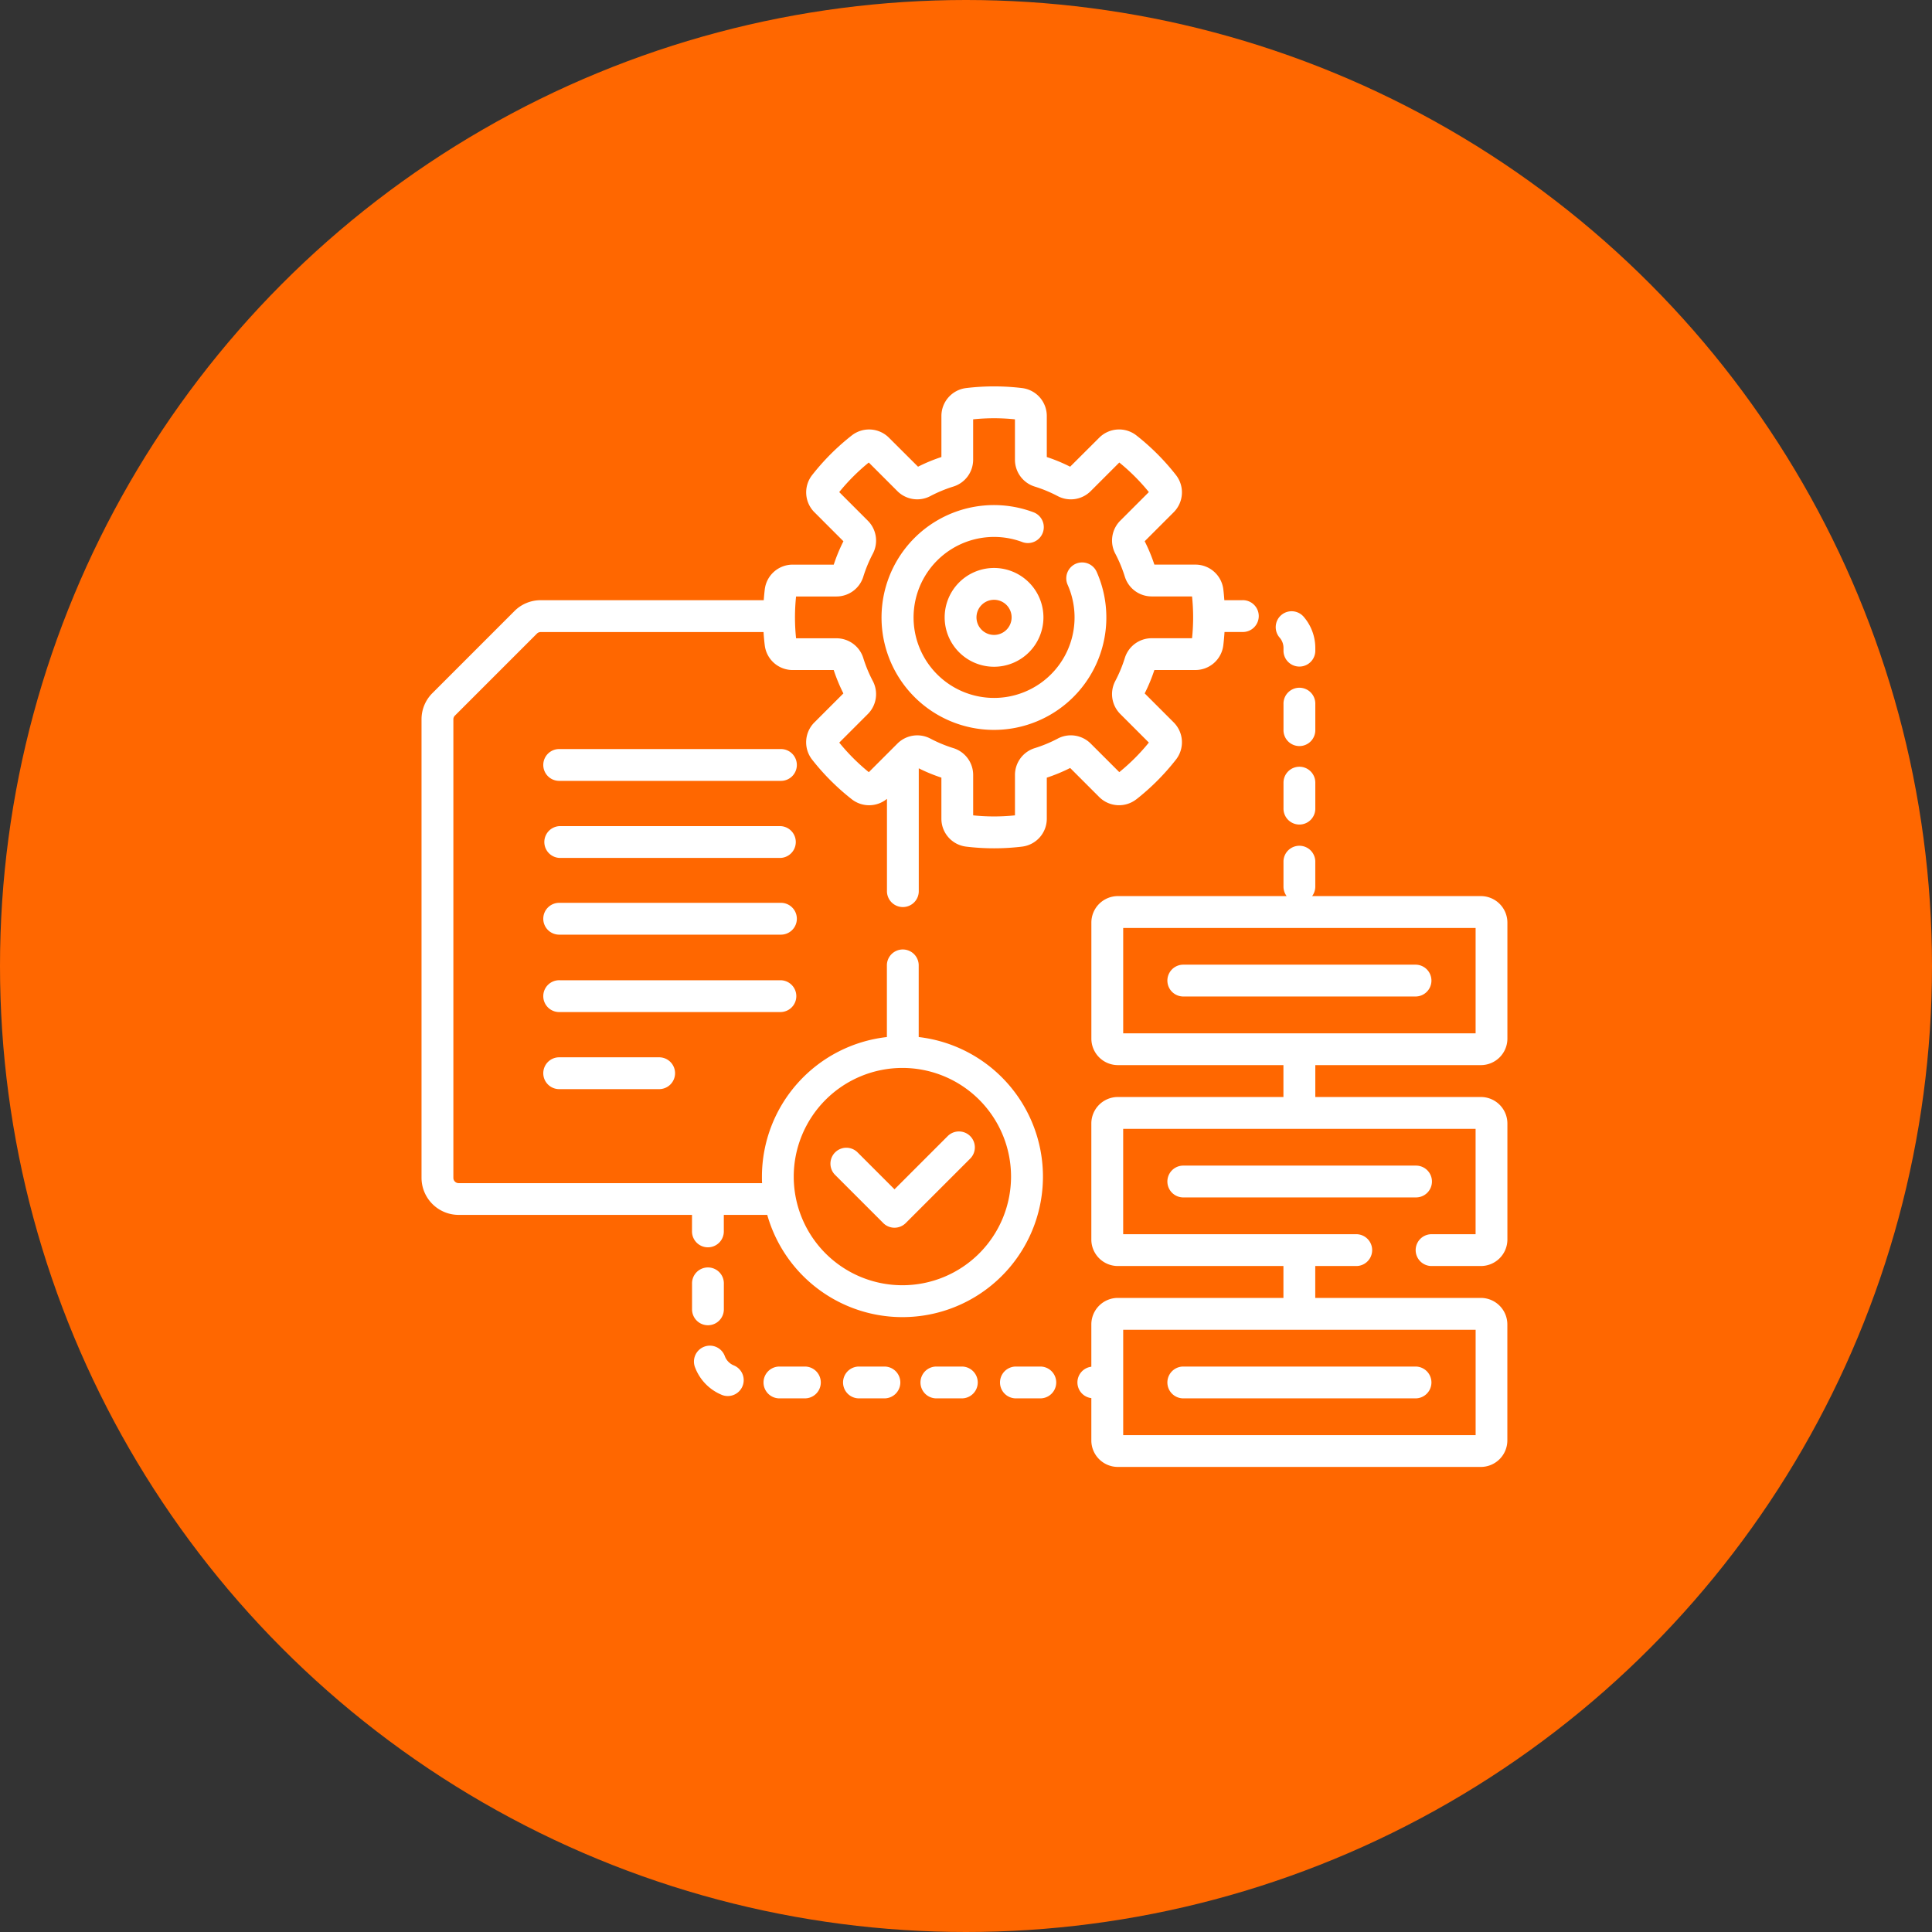 <svg xmlns="http://www.w3.org/2000/svg" width="110" height="110" viewBox="0 0 110 110">
  <rect x="0" y="0" width="110" height="110" fill="#333333" stroke="none"/>
  <g id="Group_3719" data-name="Group 3719" transform="translate(-67 -49.426)">
    <g id="Group_3650" data-name="Group 3650" transform="translate(-562 -1723.574)">
      <g id="Group_3488" data-name="Group 3488" transform="translate(211 71)">
        <circle id="Ellipse_112" data-name="Ellipse 112" cx="55" cy="55" r="55" transform="translate(418 1702)" fill="#ff6700"/>
      </g>
      <g id="Group_3489" data-name="Group 3489" transform="translate(-322 75.232)">
        <g id="process" transform="translate(975 1719.768)">
          <g id="Group_3275" data-name="Group 3275" transform="translate(0 0)">
            <path id="Path_282" data-name="Path 282" d="M403.327,109.5v.182a.906.906,0,0,0,1.811,0V109.5a2.72,2.72,0,0,0-.638-1.749.906.906,0,1,0-1.386,1.166A.9.9,0,0,1,403.327,109.5Z" transform="translate(-354.25 -94.606)" fill="#fff"/>
            <path id="Path_283" data-name="Path 283" d="M407.326,180.589a.906.906,0,0,0-.906.906v1.449a.906.906,0,1,0,1.811,0v-1.449A.906.906,0,0,0,407.326,180.589Z" transform="translate(-357.343 -158.934)" fill="#fff"/>
            <path id="Path_284" data-name="Path 284" d="M408.231,144.495a.906.906,0,1,0-1.811,0v1.449a.906.906,0,1,0,1.811,0Z" transform="translate(-357.343 -126.402)" fill="#fff"/>
            <path id="Path_285" data-name="Path 285" d="M274.855,463.395h-1.449a.906.906,0,0,0,0,1.811h1.449a.906.906,0,0,0,0-1.811Z" transform="translate(-239.594 -407.589)" fill="#fff"/>
            <path id="Path_286" data-name="Path 286" d="M237.855,463.395h-1.449a.906.906,0,1,0,0,1.811h1.449a.906.906,0,0,0,0-1.811Z" transform="translate(-207.062 -407.589)" fill="#fff"/>
            <path id="Path_287" data-name="Path 287" d="M200.855,463.395h-1.449a.906.906,0,0,0,0,1.811h1.449a.906.906,0,1,0,0-1.811Z" transform="translate(-174.53 -407.589)" fill="#fff"/>
            <path id="Path_288" data-name="Path 288" d="M163.855,463.395h-1.449a.906.906,0,1,0,0,1.811h1.449a.906.906,0,0,0,0-1.811Z" transform="translate(-141.998 -407.589)" fill="#fff"/>
            <path id="Path_289" data-name="Path 289" d="M130.784,454.887a.912.912,0,0,1-.491-.508.906.906,0,1,0-1.689.653,2.734,2.734,0,0,0,1.47,1.521.906.906,0,1,0,.71-1.666Z" transform="translate(-113.02 -399.153)" fill="#fff"/>
            <path id="Path_290" data-name="Path 290" d="M128.446,420.187a.906.906,0,0,0,.906-.906v-1.449a.906.906,0,1,0-1.811,0v1.449A.906.906,0,0,0,128.446,420.187Z" transform="translate(-112.139 -366.733)" fill="#fff"/>
            <path id="Path_291" data-name="Path 291" d="M71.165,172.244H58.6a.906.906,0,1,0,0,1.811H71.165a.906.906,0,1,0,0-1.811Z" transform="translate(-50.732 -151.596)" fill="#fff"/>
            <path id="Path_292" data-name="Path 292" d="M71.165,208.582H58.6a.906.906,0,0,0,0,1.811H71.165a.906.906,0,0,0,0-1.811Z" transform="translate(-50.732 -183.546)" fill="#fff"/>
            <path id="Path_293" data-name="Path 293" d="M71.165,244.756H58.6a.906.906,0,1,0,0,1.811H71.165a.906.906,0,1,0,0-1.811Z" transform="translate(-50.732 -215.352)" fill="#fff"/>
            <path id="Path_294" data-name="Path 294" d="M72.071,282.162a.906.906,0,0,0-.906-.906H58.6a.906.906,0,1,0,0,1.811H71.165A.906.906,0,0,0,72.071,282.162Z" transform="translate(-50.732 -247.445)" fill="#fff"/>
            <path id="Path_295" data-name="Path 295" d="M58.6,317.593a.906.906,0,1,0,0,1.811h5.631a.906.906,0,1,0,0-1.811Z" transform="translate(-50.732 -279.394)" fill="#fff"/>
            <path id="Path_296" data-name="Path 296" d="M195.7,357.868a.906.906,0,0,0,1.281,0l3.656-3.656a.906.906,0,1,0-1.281-1.281l-3.015,3.015-2.114-2.114a.906.906,0,0,0-1.281,1.281Z" transform="translate(-169.412 -310.232)" fill="#fff"/>
            <path id="Path_297" data-name="Path 297" d="M40.7,24.764A13.234,13.234,0,0,0,42.957,22.5a1.6,1.6,0,0,0-.132-2.115l-1.651-1.651a9.6,9.6,0,0,0,.551-1.331H44.06A1.6,1.6,0,0,0,45.649,16c.031-.252.054-.507.07-.762h1.013a.906.906,0,1,0,0-1.811H45.709c-.015-.209-.034-.418-.059-.625a1.6,1.6,0,0,0-1.589-1.4H41.725a9.6,9.6,0,0,0-.551-1.331L42.825,8.42a1.6,1.6,0,0,0,.132-2.115A13.242,13.242,0,0,0,40.7,4.044a1.6,1.6,0,0,0-2.115.132L36.929,5.827A9.581,9.581,0,0,0,35.6,5.276V2.94a1.6,1.6,0,0,0-1.4-1.589,13.3,13.3,0,0,0-3.2,0A1.6,1.6,0,0,0,29.6,2.94V5.276a9.581,9.581,0,0,0-1.331.551L26.613,4.176A1.6,1.6,0,0,0,24.5,4.044a13.228,13.228,0,0,0-2.262,2.262,1.6,1.6,0,0,0,.132,2.115l1.651,1.651a9.6,9.6,0,0,0-.551,1.331H21.133a1.6,1.6,0,0,0-1.589,1.4c-.025.207-.044.416-.06.625H6.784a2.1,2.1,0,0,0-1.494.619L.619,18.719A2.1,2.1,0,0,0,0,20.213v26.1a2.116,2.116,0,0,0,2.113,2.113H15.4v.91a.906.906,0,1,0,1.811,0v-.91h2.473A8,8,0,1,0,28.307,38.3V34.19a.906.906,0,0,0-1.811,0V38.3a8.008,8.008,0,0,0-7.115,7.948c0,.124,0,.247.009.37H2.113a.3.3,0,0,1-.3-.3v-26.1A.3.3,0,0,1,1.9,20l4.67-4.67a.3.3,0,0,1,.213-.088h12.69c.016.255.039.51.07.762a1.6,1.6,0,0,0,1.589,1.4h2.336a9.581,9.581,0,0,0,.551,1.331l-1.651,1.651a1.6,1.6,0,0,0-.132,2.115A13.237,13.237,0,0,0,24.5,24.764a1.6,1.6,0,0,0,2-.026v5.225a.906.906,0,1,0,1.811,0V23a9.58,9.58,0,0,0,1.288.53v2.336A1.6,1.6,0,0,0,31,27.457a13.25,13.25,0,0,0,3.2,0,1.6,1.6,0,0,0,1.4-1.589V23.532a9.6,9.6,0,0,0,1.331-.551l1.651,1.651a1.6,1.6,0,0,0,2.115.132ZM27.378,40.059a6.186,6.186,0,1,1-6.186,6.186A6.193,6.193,0,0,1,27.378,40.059Zm8.841-18.749a7.763,7.763,0,0,1-1.3.539,1.6,1.6,0,0,0-1.131,1.529v2.3a11.476,11.476,0,0,1-2.38,0v-2.3a1.6,1.6,0,0,0-1.131-1.529,7.752,7.752,0,0,1-1.3-.539,1.6,1.6,0,0,0-1.882.281l-1.628,1.628a11.428,11.428,0,0,1-1.683-1.683l1.628-1.628a1.6,1.6,0,0,0,.281-1.881,7.766,7.766,0,0,1-.539-1.3,1.6,1.6,0,0,0-1.529-1.131h-2.3a11.436,11.436,0,0,1,0-2.38h2.3a1.6,1.6,0,0,0,1.529-1.131,7.774,7.774,0,0,1,.539-1.3A1.6,1.6,0,0,0,25.409,8.9L23.782,7.272a11.423,11.423,0,0,1,1.683-1.683l1.628,1.628a1.6,1.6,0,0,0,1.882.281,7.772,7.772,0,0,1,1.3-.539A1.6,1.6,0,0,0,31.407,5.43v-2.3a11.476,11.476,0,0,1,2.38,0v2.3A1.6,1.6,0,0,0,34.918,6.96a7.761,7.761,0,0,1,1.3.539A1.6,1.6,0,0,0,38.1,7.217l1.628-1.628a11.423,11.423,0,0,1,1.683,1.683L39.783,8.9h0a1.6,1.6,0,0,0-.281,1.881,7.758,7.758,0,0,1,.539,1.3,1.6,1.6,0,0,0,1.529,1.132h2.3a11.415,11.415,0,0,1,0,2.38h-2.3a1.6,1.6,0,0,0-1.529,1.131,7.782,7.782,0,0,1-.539,1.3,1.6,1.6,0,0,0,.281,1.882l1.628,1.628a11.428,11.428,0,0,1-1.683,1.683L38.1,21.591a1.6,1.6,0,0,0-1.882-.282Z" transform="translate(0 -1.255)" fill="#fff"/>
            <path id="Path_298" data-name="Path 298" d="M228.025,60.53a.906.906,0,0,0-.46,1.2A4.583,4.583,0,1,1,225,59.3a.906.906,0,0,0,.644-1.693,6.4,6.4,0,1,0,3.574,3.388A.906.906,0,0,0,228.025,60.53Z" transform="translate(-190.776 -50.431)" fill="#fff"/>
            <path id="Path_299" data-name="Path 299" d="M249.467,86.864a2.812,2.812,0,1,0,2.812,2.812A2.815,2.815,0,0,0,249.467,86.864Zm0,3.812a1,1,0,1,1,1-1A1,1,0,0,1,249.467,90.676Z" transform="translate(-216.87 -76.526)" fill="#fff"/>
            <path id="Path_300" data-name="Path 300" d="M332.443,230.109a1.511,1.511,0,0,0,1.509-1.509v-6.605a1.511,1.511,0,0,0-1.509-1.509h-9.609a.9.9,0,0,0,.18-.541v-1.449a.906.906,0,0,0-1.811,0v1.449a.9.9,0,0,0,.18.541h-9.609a1.511,1.511,0,0,0-1.509,1.509V228.6a1.511,1.511,0,0,0,1.509,1.509H321.2v1.816h-9.428a1.511,1.511,0,0,0-1.509,1.509v6.605a1.511,1.511,0,0,0,1.509,1.509H321.2v1.816h-9.428a1.511,1.511,0,0,0-1.509,1.509v2.409a.9.9,0,0,0,0,1.787v2.409a1.511,1.511,0,0,0,1.509,1.509h20.668a1.511,1.511,0,0,0,1.509-1.509v-6.605a1.511,1.511,0,0,0-1.509-1.509h-9.428v-1.816h2.364a.906.906,0,0,0,0-1.811h-13.3v-6h20.065v6h-2.536a.906.906,0,0,0,0,1.811h2.838a1.511,1.511,0,0,0,1.509-1.509v-6.605a1.511,1.511,0,0,0-1.509-1.509h-9.428v-1.816Zm-.3,15.068v6H312.077v-6ZM312.077,228.3v-6h20.065v6Z" transform="translate(-272.127 -191.466)" fill="#fff"/>
            <path id="Path_301" data-name="Path 301" d="M365.613,273.916H352.331a.906.906,0,0,0,0,1.811h13.282a.906.906,0,0,0,0-1.811Z" transform="translate(-308.989 -240.991)" fill="#fff"/>
            <path id="Path_302" data-name="Path 302" d="M366.518,369.562a.906.906,0,0,0-.906-.906H352.331a.906.906,0,0,0,0,1.811h13.282A.906.906,0,0,0,366.518,369.562Z" transform="translate(-308.989 -324.291)" fill="#fff"/>
            <path id="Path_303" data-name="Path 303" d="M352.331,465.206h13.282a.906.906,0,0,0,0-1.811H352.331a.906.906,0,0,0,0,1.811Z" transform="translate(-308.989 -407.589)" fill="#fff"/>
          </g>
        </g>
      </g>
    </g>
  </g>
</svg>

